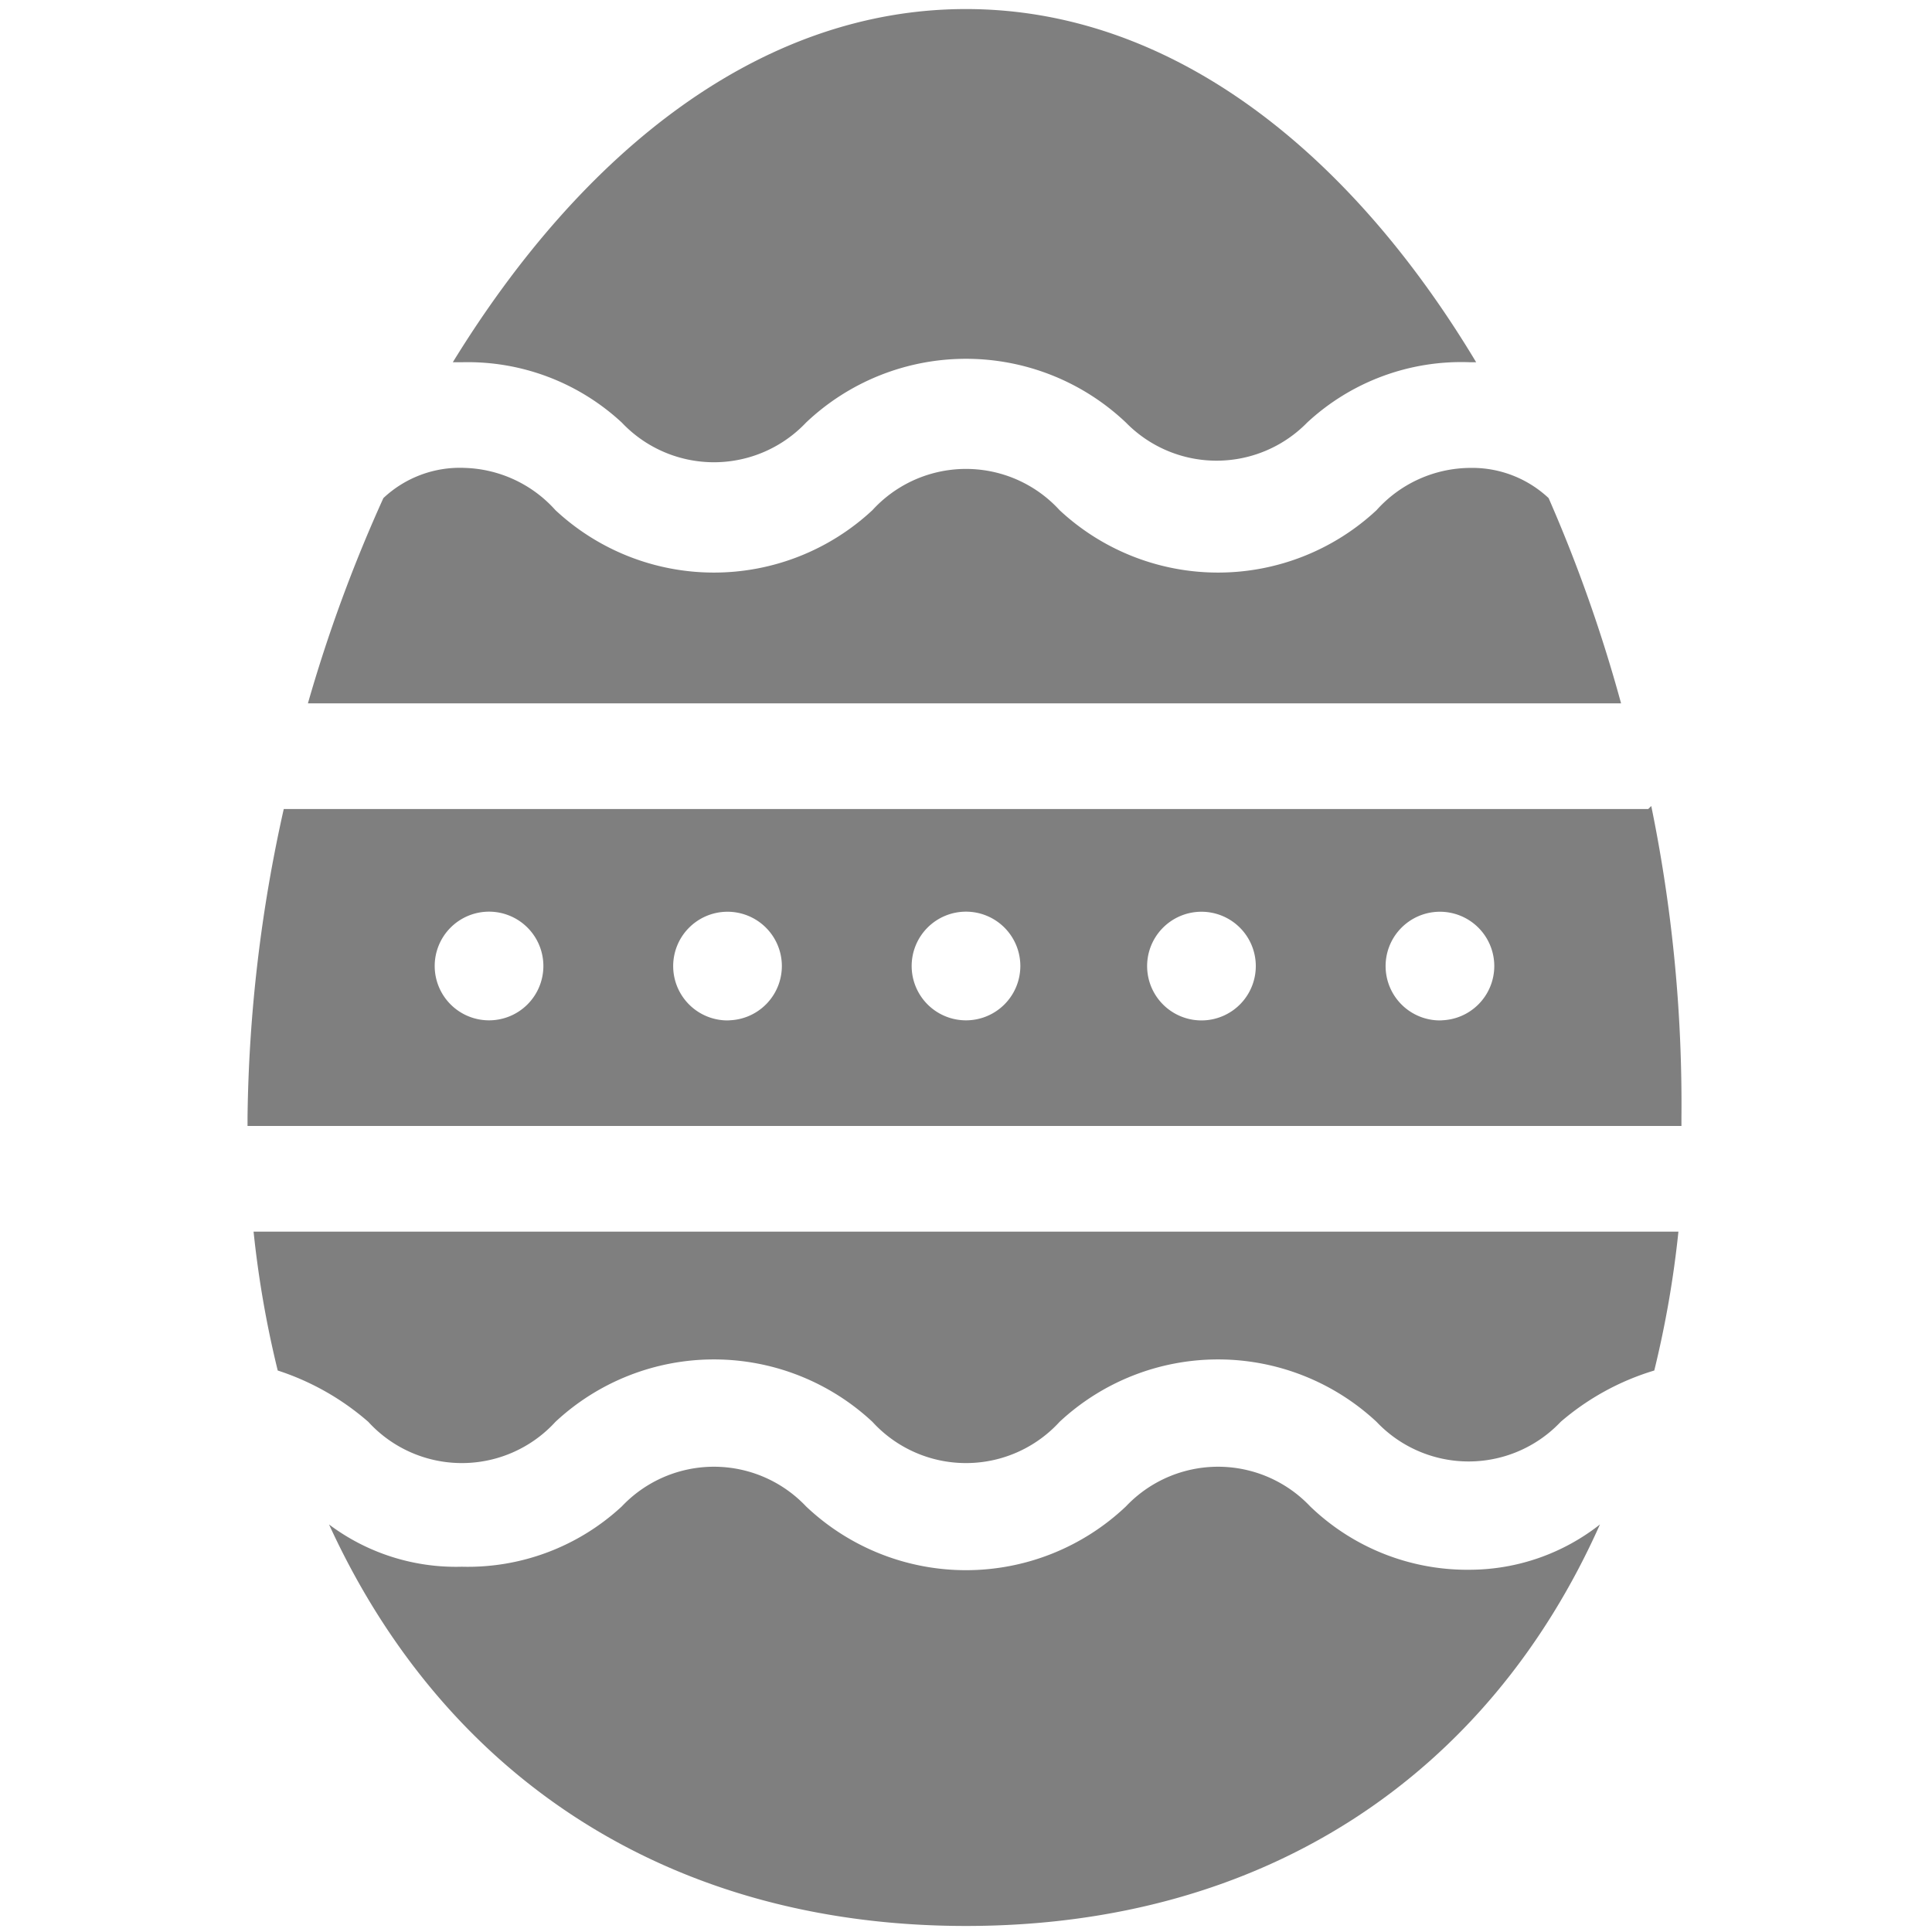 <svg xmlns="http://www.w3.org/2000/svg" xml:space="preserve" viewBox="0 0 64 64"><g fill="#7f7f7f"><path d="M9.2 45.4a8.6 8.6 0 0 1 3 1.7 4.2 4.2 0 0 0 6.2 0 7.7 7.7 0 0 1 10.5 0 4.2 4.2 0 0 0 6.2 0 7.7 7.7 0 0 1 10.5 0 4.2 4.2 0 0 0 6.1 0 8.5 8.5 0 0 1 3.1-1.7 34 34 0 0 0 .8-4.6H8.4a34 34 0 0 0 .8 4.6z" data-original="#000000"/><path d="M43.4 49.9a4.2 4.2 0 0 0-6.1 0 7.7 7.7 0 0 1-10.6 0 4.2 4.2 0 0 0-6.1 0 7.5 7.5 0 0 1-5.3 2 7 7 0 0 1-4.4-1.4c3.8 8.3 11.2 13.3 21.1 13.3s17.3-5 21-13.3a7 7 0 0 1-4.3 1.5 7.5 7.5 0 0 1-5.3-2.1zM20.6 14a4.2 4.2 0 0 0 6.1 0 7.7 7.7 0 0 1 10.6 0 4.2 4.2 0 0 0 6 0 7.5 7.5 0 0 1 5.4-2h.2C44.7 5 38.8.3 32 .3S19.3 5 15 12h.3a7.5 7.5 0 0 1 5.3 2z" data-original="#000000"/><path d="M51.3 16.5a3.7 3.7 0 0 0-2.6-1 4.2 4.2 0 0 0-3.1 1.4 7.7 7.7 0 0 1-10.5 0 4.2 4.2 0 0 0-6.2 0 7.7 7.7 0 0 1-10.5 0 4.2 4.2 0 0 0-3-1.4 3.7 3.7 0 0 0-2.7 1 49.3 49.3 0 0 0-2.5 6.8h43.5a49.3 49.3 0 0 0-2.4-6.8zm3.3 10.3H9.4A49.1 49.1 0 0 0 8.2 37v.3h47.5V37a49.1 49.1 0 0 0-1-10.3zm-38.4 7A1.8 1.8 0 1 1 18 32a1.8 1.8 0 0 1-1.8 1.8zm8 0a1.8 1.8 0 1 1 1.7-1.8 1.8 1.8 0 0 1-1.8 1.8zm7.8 0a1.8 1.8 0 1 1 1.8-1.8 1.8 1.8 0 0 1-1.8 1.8zm7.9 0a1.8 1.8 0 1 1 1.7-1.8 1.8 1.8 0 0 1-1.7 1.8zm7.9 0a1.8 1.8 0 1 1 1.7-1.8 1.8 1.8 0 0 1-1.8 1.8z" data-original="#000000"/></g></svg>